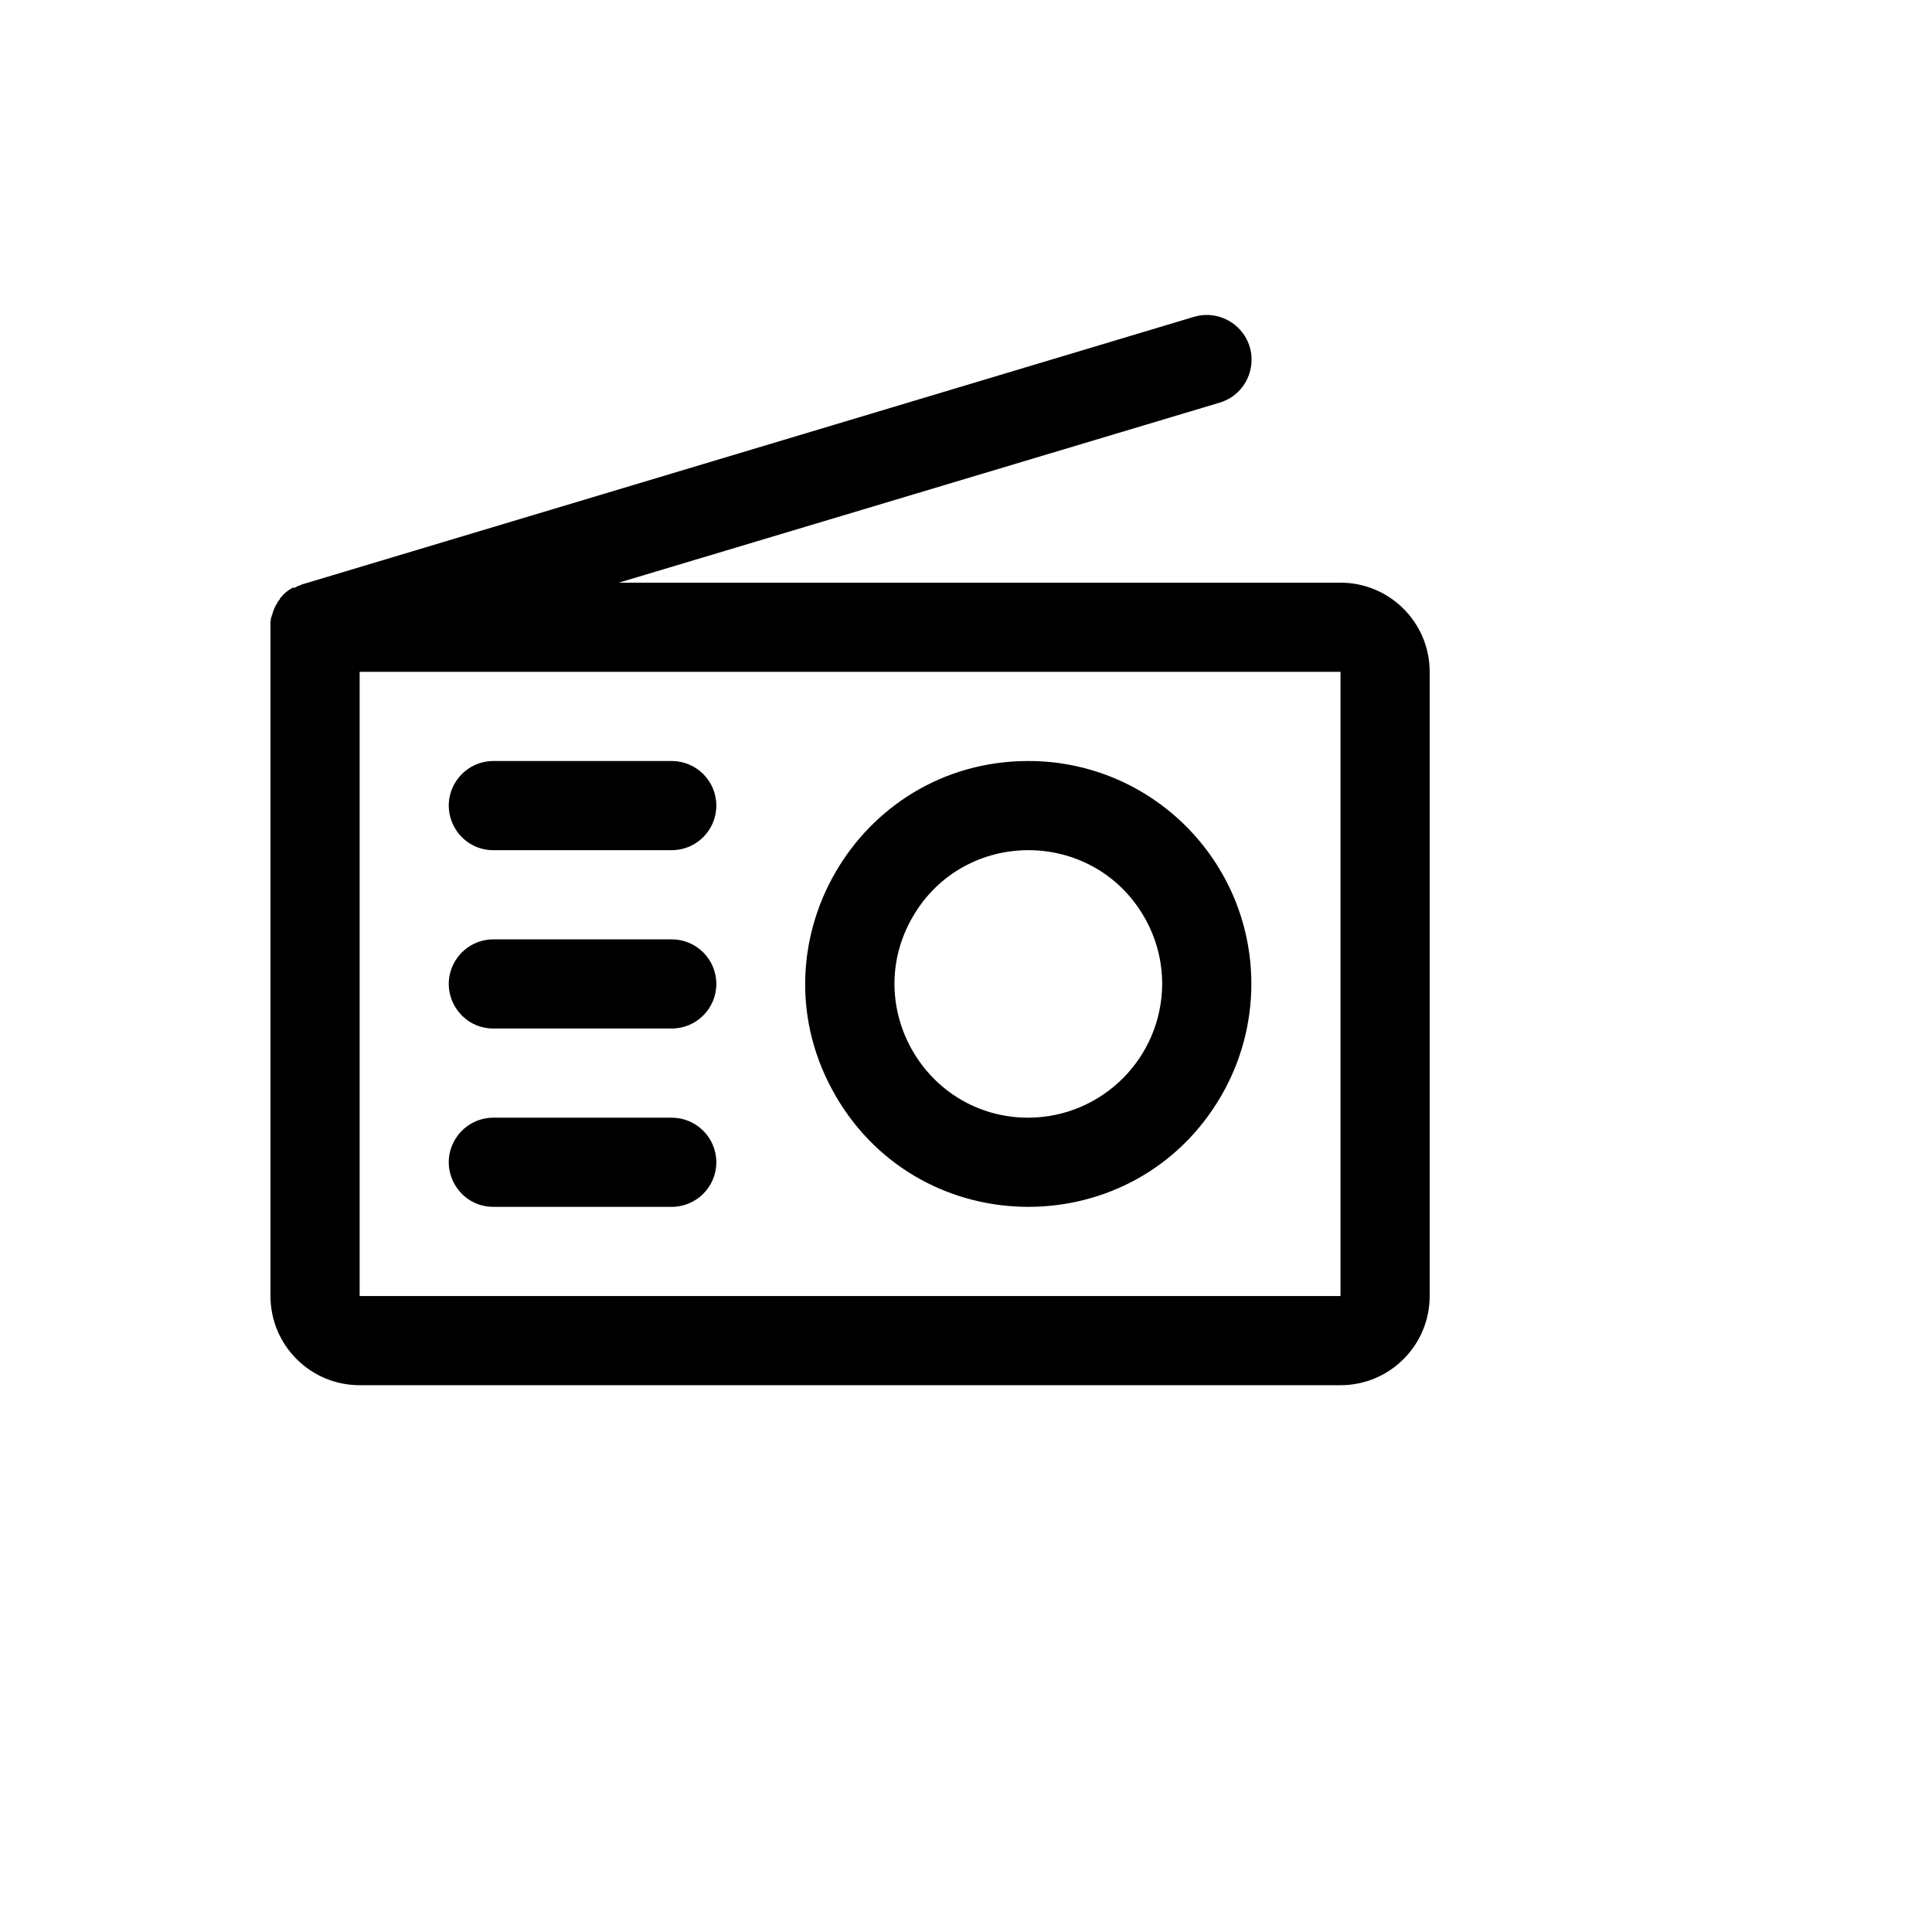 <svg xmlns="http://www.w3.org/2000/svg" version="1.1" xmlns:xlink="http://www.w3.org/1999/xlink" width="100%" height="100%" id="svgWorkerArea" viewBox="-25 -25 625 625" xmlns:idraw="https://idraw.muisca.co" style="background: white;"><defs id="defsdoc"><pattern id="patternBool" x="0" y="0" width="10" height="10" patternUnits="userSpaceOnUse" patternTransform="rotate(35)"><circle cx="5" cy="5" r="4" style="stroke: none;fill: #ff000070;"></circle></pattern></defs><g id="fileImp-112203516" class="cosito"><path id="pathImp-479124485" class="grouped" d="M408.654 163.494C408.654 163.494 175.18 163.494 175.18 163.494 175.18 163.494 369.531 105.261 369.531 105.261 380.218 102.069 383.441 88.506 375.334 80.847 371.571 77.292 366.198 76.015 361.238 77.497 361.238 77.497 72.776 164.035 72.776 164.035 72.776 164.035 72.776 164.035 72.776 164.035 72.776 164.035 71.514 164.576 71.514 164.576 71.514 164.576 71.334 164.576 71.334 164.576 71.334 164.576 70.433 165.117 70.433 165.117 70.433 165.117 69.712 165.117 69.712 165.117 68.257 165.875 66.97 166.917 65.925 168.182 65.925 168.281 65.845 168.362 65.745 168.362 65.565 168.542 65.565 168.723 65.385 169.083 65.385 169.083 65.024 169.444 65.024 169.444 64.92 169.536 64.855 169.666 64.844 169.804 63.987 171.061 63.376 172.468 63.041 173.951 62.861 174.131 62.861 174.312 62.861 174.672 62.861 174.672 62.68 174.672 62.68 174.672 62.696 175.1 62.635 175.528 62.5 175.934 62.5 175.934 62.5 175.934 62.5 175.934 62.5 175.934 62.5 177.917 62.5 177.917 62.5 177.917 62.5 177.917 62.5 177.917 62.5 177.917 62.5 394.263 62.5 394.263 62.5 410.195 75.415 423.11 91.346 423.11 91.346 423.11 408.654 423.11 408.654 423.11 424.585 423.11 437.5 410.195 437.5 394.263 437.5 394.263 437.5 192.34 437.5 192.34 437.5 176.409 424.585 163.494 408.654 163.494 408.654 163.494 408.654 163.494 408.654 163.494M408.654 394.263C408.654 394.263 91.346 394.263 91.346 394.263 91.346 394.263 91.346 192.34 91.346 192.34 91.346 192.34 408.654 192.34 408.654 192.34 408.654 192.34 408.654 394.263 408.654 394.263 408.654 394.263 408.654 394.263 408.654 394.263M307.692 221.187C252.178 221.187 217.481 281.283 245.239 329.36 272.996 377.437 342.389 377.437 370.146 329.36 376.476 318.397 379.808 305.961 379.808 293.302 379.808 253.474 347.521 221.187 307.692 221.187 307.692 221.187 307.692 221.187 307.692 221.187M307.692 336.571C274.384 336.571 253.566 300.514 270.22 271.667 286.874 242.821 328.51 242.821 345.165 271.667 348.962 278.245 350.962 285.707 350.962 293.302 350.863 317.158 331.548 336.472 307.692 336.571 307.692 336.571 307.692 336.571 307.692 336.571M206.731 235.61C206.731 243.575 200.273 250.033 192.308 250.033 192.308 250.033 134.615 250.033 134.615 250.033 123.513 250.033 116.573 238.013 122.125 228.398 124.701 223.936 129.463 221.187 134.615 221.187 134.615 221.187 192.308 221.187 192.308 221.187 200.273 221.187 206.731 227.644 206.731 235.61 206.731 235.61 206.731 235.61 206.731 235.61M206.731 293.302C206.731 301.268 200.273 307.725 192.308 307.725 192.308 307.725 134.615 307.725 134.615 307.725 123.513 307.725 116.573 295.706 122.125 286.09 124.701 281.628 129.463 278.879 134.615 278.879 134.615 278.879 192.308 278.879 192.308 278.879 200.273 278.879 206.731 285.336 206.731 293.302 206.731 293.302 206.731 293.302 206.731 293.302M206.731 350.994C206.731 358.96 200.273 365.417 192.308 365.417 192.308 365.417 134.615 365.417 134.615 365.417 123.513 365.417 116.573 353.398 122.125 343.783 124.701 339.32 129.463 336.571 134.615 336.571 134.615 336.571 192.308 336.571 192.308 336.571 200.273 336.571 206.731 343.029 206.731 350.994 206.731 350.994 206.731 350.994 206.731 350.994"></path></g></svg>